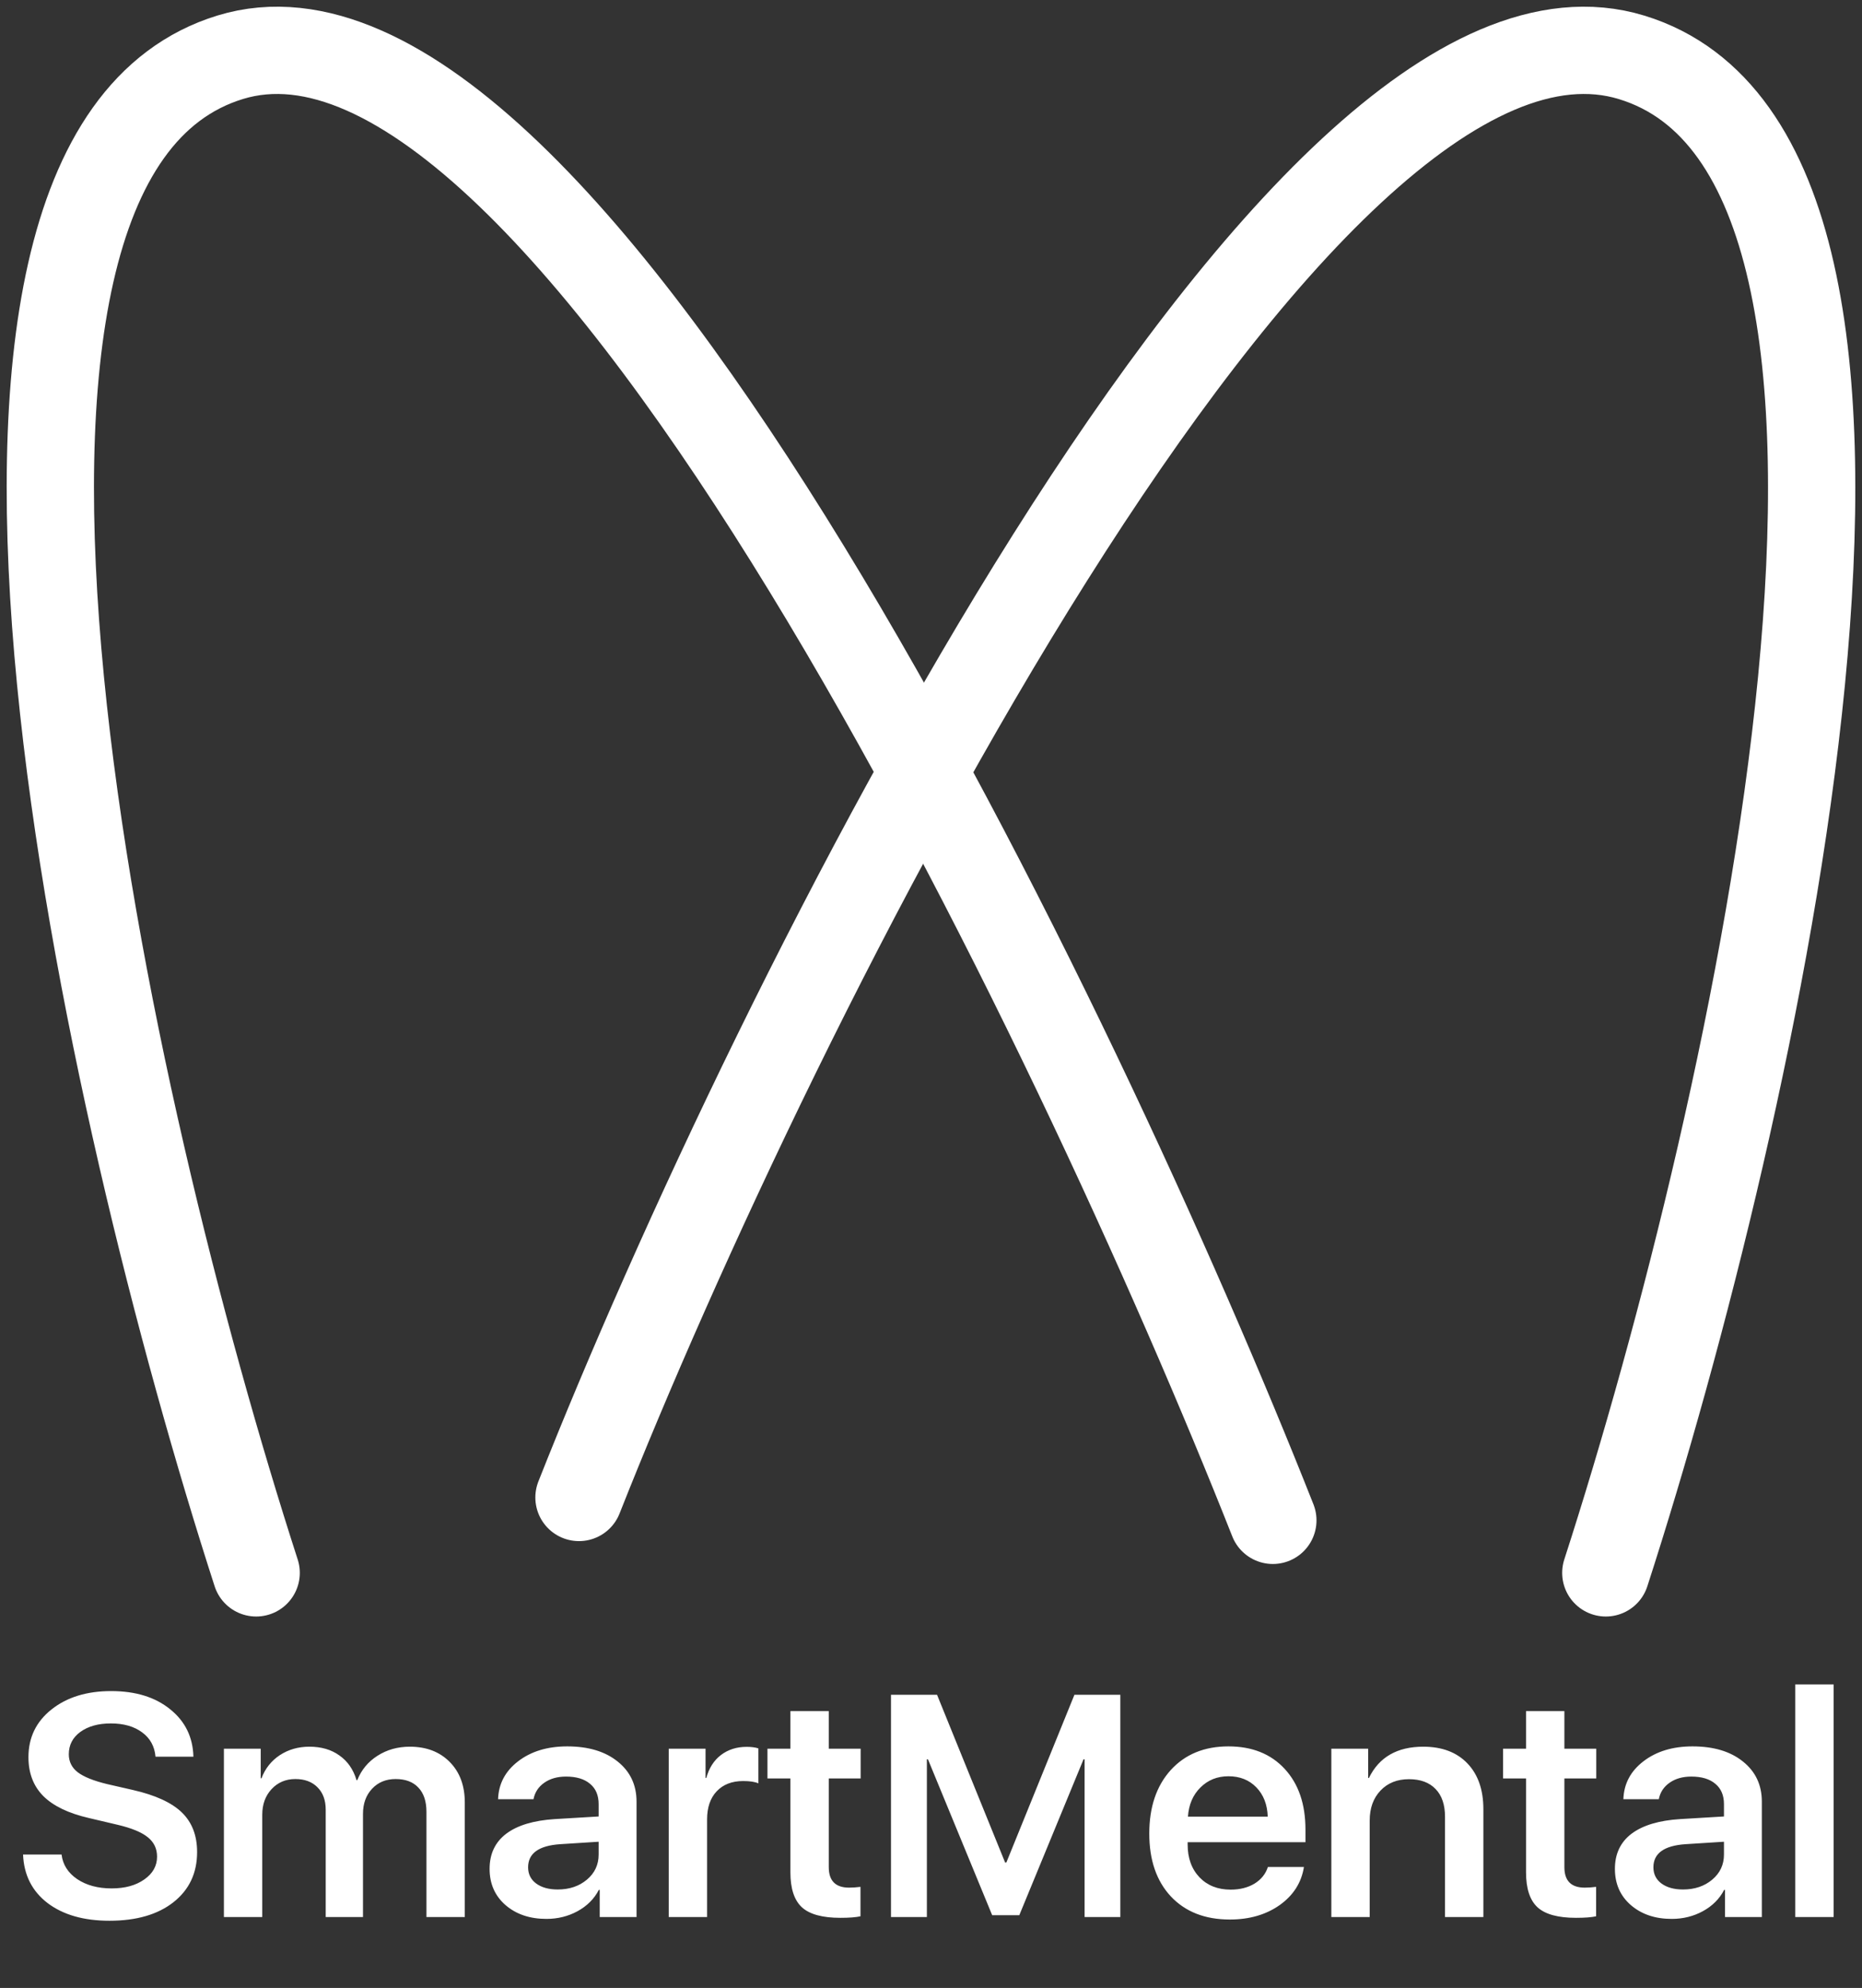 <?xml version="1.0" encoding="UTF-8"?> <svg xmlns="http://www.w3.org/2000/svg" width="148" height="158" viewBox="0 0 148 158" fill="none"><rect x="0" y="0" width="148" height="158" fill="#333333" stroke="none"/> <path d="M1.833 147.396H4.893C4.991 148.204 5.407 148.857 6.142 149.355C6.876 149.844 7.786 150.089 8.872 150.089C9.933 150.089 10.798 149.852 11.467 149.379C12.145 148.906 12.484 148.302 12.484 147.567C12.484 146.93 12.239 146.416 11.749 146.025C11.259 145.625 10.46 145.294 9.349 145.033L7.06 144.494C5.436 144.119 4.228 143.535 3.436 142.744C2.653 141.952 2.261 140.923 2.261 139.658C2.261 138.099 2.873 136.834 4.097 135.863C5.322 134.892 6.901 134.406 8.835 134.406C10.778 134.406 12.341 134.888 13.524 135.851C14.716 136.806 15.332 138.063 15.373 139.622H12.361C12.288 138.797 11.933 138.153 11.296 137.687C10.659 137.214 9.831 136.977 8.811 136.977C7.815 136.977 7.007 137.202 6.387 137.651C5.775 138.099 5.469 138.691 5.469 139.426C5.469 140.013 5.705 140.491 6.179 140.858C6.66 141.225 7.444 141.54 8.529 141.801L10.562 142.266C12.349 142.674 13.647 143.27 14.455 144.053C15.263 144.837 15.667 145.886 15.667 147.2C15.667 148.873 15.038 150.203 13.781 151.191C12.533 152.17 10.839 152.66 8.701 152.66C6.66 152.66 5.02 152.191 3.779 151.252C2.547 150.305 1.898 149.02 1.833 147.396ZM17.797 152.366V138.985H20.723V141.336H20.784C21.078 140.56 21.564 139.948 22.241 139.499C22.927 139.05 23.71 138.826 24.591 138.826C25.538 138.826 26.334 139.058 26.979 139.524C27.632 139.981 28.085 140.634 28.338 141.483H28.399C28.725 140.666 29.26 140.022 30.003 139.548C30.754 139.067 31.611 138.826 32.574 138.826C33.888 138.826 34.945 139.23 35.745 140.038C36.544 140.846 36.944 141.919 36.944 143.258V152.366H33.896V144.005C33.896 143.172 33.684 142.531 33.259 142.082C32.835 141.625 32.231 141.397 31.447 141.397C30.68 141.397 30.056 141.654 29.574 142.168C29.093 142.682 28.852 143.347 28.852 144.164V152.366H25.889V143.833C25.889 143.082 25.673 142.491 25.24 142.058C24.808 141.617 24.22 141.397 23.477 141.397C22.71 141.397 22.078 141.666 21.58 142.205C21.09 142.735 20.845 143.413 20.845 144.237V152.366H17.797ZM44.327 150.175C45.257 150.175 46.032 149.914 46.653 149.391C47.273 148.869 47.583 148.204 47.583 147.396V146.38L44.523 146.575C42.825 146.69 41.976 147.302 41.976 148.412C41.976 148.951 42.188 149.379 42.613 149.697C43.045 150.016 43.617 150.175 44.327 150.175ZM43.433 152.513C42.111 152.513 41.025 152.146 40.176 151.411C39.336 150.677 38.915 149.718 38.915 148.534C38.915 147.343 39.356 146.412 40.237 145.743C41.127 145.074 42.417 144.686 44.106 144.58L47.583 144.372V143.392C47.583 142.69 47.355 142.152 46.898 141.776C46.449 141.393 45.812 141.201 44.988 141.201C44.302 141.201 43.727 141.364 43.261 141.691C42.796 142.017 42.511 142.454 42.404 143.001H39.589C39.63 141.776 40.16 140.772 41.18 139.989C42.209 139.197 43.51 138.801 45.086 138.801C46.759 138.801 48.093 139.201 49.089 140.001C50.093 140.801 50.595 141.866 50.595 143.196V152.366H47.669V150.212H47.595C47.228 150.922 46.665 151.485 45.906 151.901C45.155 152.309 44.331 152.513 43.433 152.513ZM53.154 152.366V138.985H56.08V141.311H56.141C56.353 140.528 56.741 139.92 57.304 139.487C57.875 139.054 58.557 138.838 59.348 138.838C59.724 138.838 60.034 138.879 60.279 138.961V141.74C60.009 141.617 59.605 141.556 59.067 141.556C58.177 141.556 57.475 141.829 56.961 142.376C56.455 142.915 56.202 143.658 56.202 144.604V152.366H53.154ZM62.825 135.998H65.874V138.985H68.408V141.348H65.874V148.4C65.874 149.485 66.412 150.028 67.49 150.028C67.767 150.028 68.069 150.007 68.395 149.967V152.305C68.028 152.387 67.494 152.427 66.792 152.427C65.372 152.427 64.356 152.15 63.743 151.595C63.131 151.032 62.825 150.105 62.825 148.816V141.348H61.001V138.985H62.825V135.998ZM89.049 134.7V152.366H86.209V139.83H86.123L81.018 152.219H78.863L73.758 139.83H73.672V152.366H70.82V134.7H74.48L79.891 148.032H79.989L85.4 134.7H89.049ZM97.643 141.176C96.754 141.176 96.011 141.474 95.415 142.07C94.819 142.658 94.489 143.429 94.423 144.384H100.765C100.732 143.421 100.43 142.646 99.859 142.058C99.288 141.47 98.549 141.176 97.643 141.176ZM100.777 148.387H103.642C103.446 149.628 102.805 150.636 101.72 151.411C100.634 152.178 99.312 152.562 97.753 152.562C95.778 152.562 94.215 151.95 93.064 150.726C91.922 149.501 91.35 147.836 91.35 145.731C91.35 143.625 91.918 141.944 93.052 140.687C94.195 139.43 95.725 138.801 97.643 138.801C99.52 138.801 101.01 139.397 102.112 140.589C103.214 141.78 103.764 143.388 103.764 145.412V146.416H94.399V146.6C94.399 147.677 94.713 148.547 95.341 149.208C95.97 149.861 96.794 150.187 97.814 150.187C98.549 150.187 99.182 150.028 99.712 149.71C100.243 149.383 100.598 148.942 100.777 148.387ZM105.821 152.366V138.985H108.747V141.311H108.808C109.616 139.654 111.057 138.826 113.13 138.826C114.615 138.826 115.783 139.267 116.631 140.148C117.48 141.03 117.905 142.246 117.905 143.796V152.366H114.856V144.396C114.856 143.441 114.607 142.707 114.109 142.193C113.612 141.67 112.906 141.409 111.991 141.409C111.053 141.409 110.298 141.711 109.727 142.315C109.155 142.919 108.87 143.711 108.87 144.69V152.366H105.821ZM121.296 135.998H124.344V138.985H126.878V141.348H124.344V148.4C124.344 149.485 124.883 150.028 125.96 150.028C126.238 150.028 126.54 150.007 126.866 149.967V152.305C126.499 152.387 125.964 152.427 125.262 152.427C123.842 152.427 122.826 152.15 122.214 151.595C121.602 151.032 121.296 150.105 121.296 148.816V141.348H119.472V138.985H121.296V135.998ZM133.771 150.175C134.701 150.175 135.477 149.914 136.097 149.391C136.717 148.869 137.028 148.204 137.028 147.396V146.38L133.967 146.575C132.269 146.69 131.42 147.302 131.42 148.412C131.42 148.951 131.633 149.379 132.057 149.697C132.49 150.016 133.061 150.175 133.771 150.175ZM132.877 152.513C131.555 152.513 130.47 152.146 129.621 151.411C128.78 150.677 128.36 149.718 128.36 148.534C128.36 147.343 128.801 146.412 129.682 145.743C130.572 145.074 131.861 144.686 133.551 144.58L137.028 144.372V143.392C137.028 142.69 136.799 142.152 136.342 141.776C135.893 141.393 135.256 141.201 134.432 141.201C133.747 141.201 133.171 141.364 132.706 141.691C132.241 142.017 131.955 142.454 131.849 143.001H129.033C129.074 141.776 129.604 140.772 130.625 139.989C131.653 139.197 132.955 138.801 134.53 138.801C136.203 138.801 137.538 139.201 138.533 140.001C139.537 140.801 140.039 141.866 140.039 143.196V152.366H137.113V150.212H137.04C136.673 150.922 136.109 151.485 135.35 151.901C134.599 152.309 133.775 152.513 132.877 152.513ZM142.696 152.366V133.88H145.744V152.366H142.696Z" fill="white"></path> <path d="M20.361 125.011C8.484 88.279 -8.554 12.762 18.305 4.549C45.164 -3.664 85.983 82.393 101.172 120.836" stroke="white" stroke-width="6.937" stroke-linecap="round" stroke-linejoin="round"></path> <path d="M127.637 125.011C139.515 88.282 156.555 12.773 129.693 4.56C102.831 -3.653 61.21 80.578 46.02 119.018" stroke="white" stroke-width="6.937" stroke-linecap="round" stroke-linejoin="round"></path> </svg> 